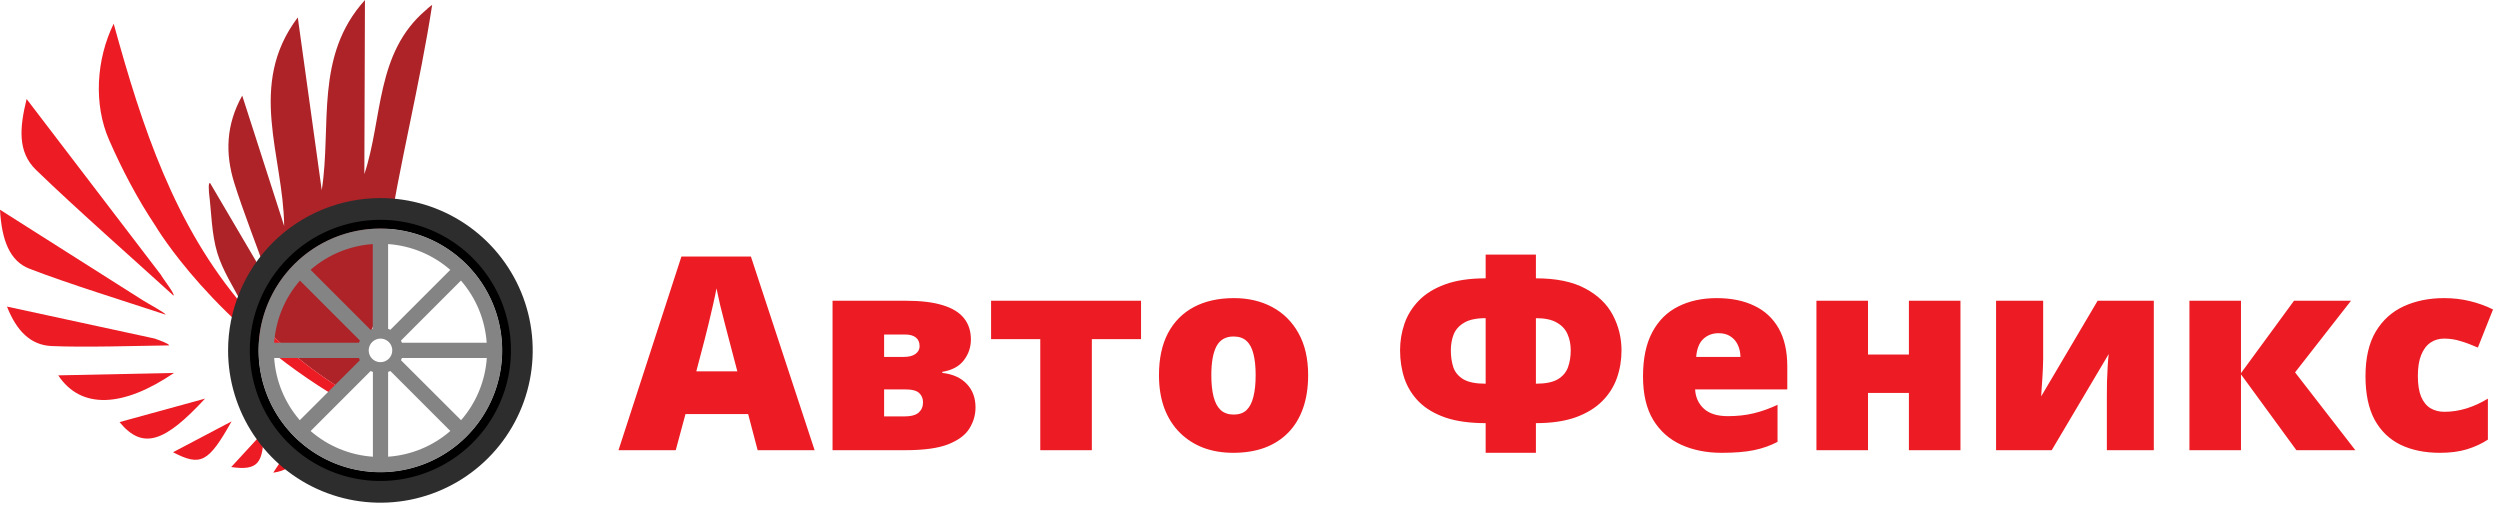 <svg width="1666" height="353" viewBox="0 0 1666 353" fill="none" xmlns="http://www.w3.org/2000/svg">
<path d="M504.889 300L498.561 275.918H456.812L450.309 300H412.164L454.088 170.977H500.406L542.857 300H504.889ZM491.354 247.441L485.816 226.348C485.23 224.062 484.381 220.811 483.268 216.592C482.154 212.314 481.041 207.92 479.928 203.408C478.873 198.838 478.053 195.088 477.467 192.158C476.939 195.088 476.178 198.721 475.182 203.057C474.244 207.334 473.248 211.582 472.193 215.801C471.197 220.02 470.318 223.535 469.557 226.348L464.02 247.441H491.354ZM647.008 226.172C647.008 231.387 645.426 236.045 642.262 240.146C639.156 244.189 634.381 246.738 627.936 247.793V248.496C635.025 249.316 640.475 251.777 644.283 255.879C648.15 259.922 650.084 265.137 650.084 271.523C650.084 276.504 648.736 281.162 646.041 285.498C643.404 289.834 638.717 293.35 631.979 296.045C625.24 298.682 615.777 300 603.59 300H554.811V200.42H603.766C613.785 200.42 621.959 201.416 628.287 203.408C634.674 205.342 639.391 208.242 642.438 212.109C645.484 215.918 647.008 220.605 647.008 226.172ZM615.104 268.184C615.104 265.605 614.254 263.525 612.555 261.943C610.914 260.303 607.691 259.482 602.887 259.482H589.176V277.5H602.535C607.047 277.5 610.27 276.65 612.203 274.951C614.137 273.193 615.104 270.938 615.104 268.184ZM612.818 230.742C612.818 228.164 611.998 226.23 610.357 224.941C608.717 223.594 606.344 222.92 603.238 222.92H589.176V237.861H602.008C605.641 237.861 608.336 237.188 610.094 235.84C611.91 234.492 612.818 232.793 612.818 230.742ZM760.387 225.996H727.604V300H693.238V225.996H660.455V200.42H760.387V225.996ZM871.744 249.99C871.744 258.311 870.602 265.693 868.316 272.139C866.031 278.584 862.721 284.004 858.385 288.398C854.049 292.793 848.805 296.133 842.652 298.418C836.5 300.645 829.557 301.758 821.822 301.758C814.615 301.758 807.994 300.645 801.959 298.418C795.982 296.133 790.768 292.793 786.314 288.398C781.861 284.004 778.404 278.584 775.943 272.139C773.541 265.693 772.34 258.311 772.34 249.99C772.34 238.975 774.332 229.658 778.316 222.041C782.359 214.424 788.102 208.623 795.543 204.639C803.043 200.654 811.979 198.662 822.35 198.662C831.9 198.662 840.396 200.654 847.838 204.639C855.279 208.623 861.109 214.424 865.328 222.041C869.605 229.658 871.744 238.975 871.744 249.99ZM807.232 249.99C807.232 255.674 807.73 260.479 808.727 264.404C809.723 268.271 811.305 271.23 813.473 273.281C815.699 275.273 818.6 276.27 822.174 276.27C825.748 276.27 828.59 275.273 830.699 273.281C832.809 271.23 834.332 268.271 835.27 264.404C836.266 260.479 836.764 255.674 836.764 249.99C836.764 244.307 836.266 239.561 835.27 235.752C834.332 231.943 832.779 229.072 830.611 227.139C828.502 225.205 825.631 224.238 821.998 224.238C816.783 224.238 813.004 226.406 810.66 230.742C808.375 235.078 807.232 241.494 807.232 249.99ZM1023.53 169.658V185.479C1037.07 185.479 1048.02 187.734 1056.4 192.246C1064.78 196.699 1070.9 202.588 1074.77 209.912C1078.64 217.236 1080.57 225.117 1080.57 233.555C1080.57 240 1079.55 246.123 1077.5 251.924C1075.45 257.725 1072.16 262.881 1067.65 267.393C1063.14 271.904 1057.25 275.479 1049.99 278.115C1042.72 280.693 1033.9 281.982 1023.53 281.982V301.758H990.045V281.982C979.498 281.982 970.592 280.752 963.326 278.291C956.061 275.771 950.201 272.314 945.748 267.92C941.295 263.467 938.043 258.311 935.992 252.451C934 246.533 933.004 240.176 933.004 233.379C933.004 227.344 933.971 221.484 935.904 215.801C937.838 210.117 941.002 204.99 945.396 200.42C949.791 195.85 955.65 192.217 962.975 189.521C970.299 186.826 979.322 185.479 990.045 185.479V169.658H1023.53ZM990.045 212.021C983.834 212.021 979.029 213.047 975.631 215.098C972.291 217.09 969.977 219.697 968.688 222.92C967.457 226.143 966.842 229.629 966.842 233.379C966.842 237.598 967.398 241.406 968.512 244.805C969.684 248.145 971.939 250.811 975.279 252.803C978.619 254.736 983.541 255.703 990.045 255.703V212.021ZM1023.53 212.021V255.703C1029.86 255.703 1034.69 254.736 1038.03 252.803C1041.37 250.811 1043.66 248.145 1044.89 244.805C1046.12 241.406 1046.73 237.598 1046.73 233.379C1046.73 229.512 1046.03 225.967 1044.62 222.744C1043.28 219.521 1040.9 216.943 1037.51 215.01C1034.17 213.018 1029.51 212.021 1023.53 212.021ZM1144.03 198.662C1153.7 198.662 1162.05 200.361 1169.08 203.76C1176.11 207.1 1181.53 212.139 1185.34 218.877C1189.15 225.615 1191.05 234.053 1191.05 244.189V259.482H1129.62C1129.91 264.697 1131.84 268.975 1135.42 272.314C1139.05 275.654 1144.38 277.324 1151.41 277.324C1157.62 277.324 1163.31 276.709 1168.46 275.479C1173.68 274.248 1179.04 272.344 1184.55 269.766V294.463C1179.74 296.982 1174.5 298.828 1168.81 300C1163.13 301.172 1155.95 301.758 1147.28 301.758C1137.26 301.758 1128.3 299.971 1120.39 296.396C1112.48 292.822 1106.24 287.285 1101.67 279.785C1097.15 272.285 1094.9 262.646 1094.9 250.869C1094.9 238.916 1096.95 229.102 1101.05 221.426C1105.15 213.691 1110.89 207.979 1118.28 204.287C1125.66 200.537 1134.24 198.662 1144.03 198.662ZM1145.26 222.041C1141.22 222.041 1137.82 223.33 1135.06 225.908C1132.37 228.428 1130.79 232.412 1130.32 237.861H1159.85C1159.79 234.932 1159.21 232.266 1158.09 229.863C1156.98 227.461 1155.34 225.557 1153.17 224.15C1151.06 222.744 1148.42 222.041 1145.26 222.041ZM1244.84 200.42V236.279H1272.09V200.42H1306.45V300H1272.09V261.855H1244.84V300H1210.47V200.42H1244.84ZM1361.56 200.42V239.18C1361.56 241.23 1361.5 243.369 1361.38 245.596C1361.32 247.764 1361.21 249.932 1361.03 252.1C1360.91 254.268 1360.77 256.377 1360.59 258.428C1360.47 260.479 1360.36 262.383 1360.24 264.141L1397.86 200.42H1435.3V300H1404.01V263.965C1404.01 260.859 1404.04 257.637 1404.1 254.297C1404.21 250.957 1404.36 247.705 1404.54 244.541C1404.71 241.377 1404.95 238.506 1405.24 235.928L1367.27 300H1330.18V200.42H1361.56ZM1528.73 200.42H1566.7L1529.43 248.145L1569.6 300H1530.31L1493.39 249.463V300H1459.03V200.42H1493.39V248.672L1528.73 200.42ZM1626.02 301.758C1615.94 301.758 1607.18 299.971 1599.74 296.396C1592.3 292.764 1586.53 287.197 1582.43 279.697C1578.38 272.139 1576.36 262.471 1576.36 250.693C1576.36 238.623 1578.62 228.75 1583.13 221.074C1587.7 213.398 1593.94 207.744 1601.85 204.111C1609.76 200.479 1618.73 198.662 1628.75 198.662C1634.84 198.662 1640.61 199.336 1646.06 200.684C1651.57 202.031 1656.67 203.877 1661.35 206.221L1651.25 231.621C1647.14 229.805 1643.31 228.369 1639.73 227.314C1636.22 226.201 1632.55 225.645 1628.75 225.645C1625.29 225.645 1622.24 226.553 1619.61 228.369C1616.97 230.186 1614.92 232.939 1613.45 236.631C1611.99 240.264 1611.26 244.893 1611.26 250.518C1611.26 256.26 1611.99 260.889 1613.45 264.404C1614.98 267.92 1617.06 270.469 1619.69 272.051C1622.39 273.633 1625.46 274.424 1628.92 274.424C1633.9 274.424 1638.85 273.662 1643.78 272.139C1648.76 270.557 1653.47 268.389 1657.93 265.635V292.969C1653.82 295.664 1649.2 297.803 1644.04 299.385C1638.88 300.967 1632.88 301.758 1626.02 301.758Z" fill="#ED1C24"/>
<g clip-path="url(#clip0_827_767)">
<path d="M283.852 6.676C250.139 35.304 255.216 78.711 242.802 116.033C242.926 77.376 243.08 38.688 243.204 0.031C209.429 37.291 221.131 83.555 214.414 126.714C209.089 88.337 203.764 49.99 198.439 11.613C164.448 56.604 188.842 103.644 189.369 150.592C180.205 122.088 171.011 93.584 161.414 63.714C150.455 83.369 150.114 102.527 156.058 121.746C161.816 140.345 172.961 168.849 179.462 187.23C178.193 186.516 174.107 179.592 172.992 178.071C162.962 161.149 149.96 138.762 139.929 121.84C138.722 122.119 139.217 126.062 139.248 128.174C140.951 141.68 140.92 155.715 144.821 168.569C148.381 180.337 155.408 191.049 161.228 202.134C176.986 220.795 198.935 241.412 228.995 260.166L238.05 248.66L242.802 234.67L257.687 190.431C257.895 189.814 258 189.168 258 188.518V162.5C265.957 110.585 279.982 55.548 288 3.229C286.607 4.347 285.493 5.061 283.852 6.738V6.676Z" fill="#AE2328"/>
<path d="M136.648 265.631C116.308 271.22 98.693 276.064 79.654 281.28C95.226 300.189 109.962 294.507 136.648 265.631Z" fill="#ED1C24"/>
<path d="M115.658 197.011C116.68 195.862 108.383 185.491 107.238 183.162C77.921 144.785 48.604 106.407 17.739 65.981C13.064 84.952 11.609 101.191 23.961 113.176C49.966 138.389 88.849 172.636 115.658 197.011Z" fill="#ED1C24"/>
<path d="M38.79 250.138C53.99 272.929 81.883 271.656 115.968 248.523C89.994 249.051 65.197 249.579 38.79 250.138Z" fill="#ED1C24"/>
<path d="M112.717 230.142C112.624 229.086 106.742 226.882 102.934 225.578C70.8 218.623 38.635 211.667 4.644 204.309C11.021 220.423 20.277 229.987 34.394 230.608C57.086 231.601 89.994 230.452 112.717 230.173V230.142Z" fill="#ED1C24"/>
<path d="M19.534 179.034C43.805 188.504 85.567 201.514 110.364 209.68C110.117 208.438 98.879 202.445 95.288 200.179C64.021 180.369 32.784 160.528 0 139.756C1.145 160.342 6.594 173.973 19.534 179.034Z" fill="#ED1C24"/>
<path d="M175.53 287.924C168.193 295.904 161.723 302.921 154.077 311.242C171.568 313.726 175.685 309.007 175.53 287.924Z" fill="#ED1C24"/>
<path d="M161.197 202.072C161.197 202.072 161.166 202.01 161.135 201.948C161.507 202.693 161.94 203.407 162.311 204.152C116.184 150.219 94.731 84.673 75.754 15.773C64.114 39.62 62.256 69.459 72.72 93.305C81.388 113.114 91.604 132.552 103.585 150.498C103.585 150.498 142.304 216.448 227.5 266.5L228.964 260.135C198.904 241.381 176.954 220.733 161.197 202.103V202.072Z" fill="#ED1C24"/>
<path d="M149.123 179.406C148.814 178.785 148.504 178.164 148.226 177.543C148.504 178.164 148.845 178.785 149.123 179.406Z" fill="#ED1C24"/>
<path d="M115.287 301.369C133.706 310.933 138.876 308.356 154.324 280.814C141.632 287.49 128.939 294.166 115.287 301.369Z" fill="#ED1C24"/>
<path d="M182.062 315C198.037 312.764 197.758 302.921 196.736 292.861C192.464 299.32 188.161 305.778 182.062 315Z" fill="#ED1C24"/>
</g>
<path d="M152 233.5C152 253.576 157.953 273.2 169.107 289.892C180.261 306.584 196.114 319.594 214.662 327.276C233.21 334.957 253.619 336.966 273.309 333.048C292.998 329.13 311.084 319.461 325.278 305.264C339.472 291.067 349.138 272.98 353.052 253.29C356.966 233.599 354.953 213.19 347.268 194.644C339.583 176.098 326.57 160.247 309.876 149.096C293.182 137.946 273.556 131.996 253.48 132C240.152 132 226.954 134.626 214.641 139.727C202.328 144.828 191.14 152.304 181.716 161.73C172.292 171.155 164.818 182.345 159.719 194.659C154.62 206.974 151.997 220.172 152 233.5ZM334.672 233.5C334.672 249.558 329.911 265.256 320.989 278.608C312.068 291.96 299.387 302.366 284.551 308.512C269.715 314.657 253.39 316.265 237.641 313.132C221.891 309.999 207.424 302.266 196.069 290.911C184.714 279.557 176.981 265.089 173.848 249.34C170.716 233.59 172.323 217.265 178.469 202.429C184.614 187.593 195.02 174.913 208.372 165.991C221.724 157.07 237.422 152.308 253.48 152.308C275.014 152.308 295.665 160.862 310.892 176.088C326.118 191.315 334.672 211.966 334.672 233.5Z" fill="#2D2D2D"/>
<path d="M166.461 233.5C166.461 250.711 171.564 267.535 181.126 281.845C190.688 296.156 204.279 307.309 220.179 313.896C236.08 320.482 253.577 322.205 270.457 318.847C287.337 315.49 302.843 307.202 315.013 295.032C327.182 282.862 335.47 267.357 338.828 250.477C342.186 233.596 340.462 216.1 333.876 200.199C327.29 184.298 316.136 170.708 301.826 161.146C287.516 151.584 270.691 146.48 253.48 146.48C230.401 146.48 208.268 155.648 191.948 171.968C175.629 188.287 166.461 210.421 166.461 233.5ZM334.672 233.5C334.672 249.558 329.911 265.256 320.989 278.608C312.068 291.96 299.387 302.366 284.551 308.512C269.715 314.657 253.39 316.265 237.641 313.132C221.891 309.999 207.424 302.266 196.069 290.911C184.714 279.557 176.981 265.089 173.848 249.34C170.716 233.59 172.323 217.265 178.469 202.429C184.614 187.593 195.02 174.913 208.372 165.991C221.724 157.07 237.422 152.308 253.48 152.308C275.014 152.308 295.665 160.862 310.892 176.088C326.118 191.315 334.672 211.966 334.672 233.5Z" fill="black"/>
<path d="M172.288 233.5C172.288 249.558 177.05 265.256 185.972 278.608C194.893 291.96 207.574 302.366 222.409 308.512C237.245 314.657 253.57 316.265 269.32 313.132C285.07 309.999 299.537 302.266 310.892 290.911C322.247 279.557 329.98 265.089 333.112 249.34C336.245 233.59 334.637 217.265 328.492 202.429C322.347 187.593 311.94 174.913 298.588 165.991C285.236 157.07 269.539 152.308 253.48 152.308C231.947 152.308 211.295 160.862 196.069 176.088C180.842 191.315 172.288 211.966 172.288 233.5ZM248.418 162.648V219.137C247.909 219.318 247.412 219.528 246.927 219.765L206.959 179.797C218.548 169.727 233.102 163.707 248.418 162.648ZM182.707 228.418C183.766 213.104 189.794 198.554 199.876 186.978L239.824 226.927C239.589 227.417 239.392 227.908 239.196 228.418H182.707ZM182.707 238.582H239.196C239.377 239.084 239.586 239.575 239.824 240.053L199.777 280.022C189.74 268.428 183.748 253.882 182.707 238.582ZM207.037 287.203L247.005 247.235C247.49 247.472 247.988 247.682 248.497 247.863V304.352C233.153 303.31 218.569 297.289 206.959 287.203H207.037ZM258.641 304.352V247.863C259.151 247.686 259.649 247.476 260.132 247.235L300.1 287.203C288.49 297.289 273.906 303.31 258.562 304.352H258.641ZM324.411 238.582C323.348 253.891 317.328 268.438 307.262 280.022L267.215 240.053C267.453 239.575 267.662 239.084 267.843 238.582H324.411ZM253.559 241.348C252.007 241.348 250.489 240.888 249.198 240.026C247.908 239.163 246.902 237.938 246.308 236.503C245.714 235.069 245.558 233.491 245.861 231.969C246.164 230.446 246.911 229.048 248.009 227.95C249.107 226.853 250.505 226.105 252.028 225.802C253.55 225.499 255.128 225.655 256.562 226.249C257.996 226.843 259.222 227.849 260.085 229.14C260.947 230.43 261.407 231.948 261.407 233.5C261.407 234.537 261.202 235.564 260.802 236.522C260.403 237.479 259.818 238.348 259.081 239.078C258.344 239.807 257.469 240.384 256.508 240.774C255.547 241.163 254.518 241.359 253.48 241.348H253.559ZM324.411 228.418H267.843C267.666 227.914 267.456 227.423 267.215 226.946L307.164 186.978C317.245 198.554 323.273 213.104 324.332 228.418H324.411ZM300.1 179.797L260.132 219.765C259.649 219.524 259.151 219.314 258.641 219.137V162.648C273.929 163.724 288.454 169.743 300.022 179.797H300.1Z" fill="#848484"/>
<defs>
<clipPath id="clip0_827_767">
<rect width="288" height="315" fill="white"/>
</clipPath>
</defs>
</svg>
